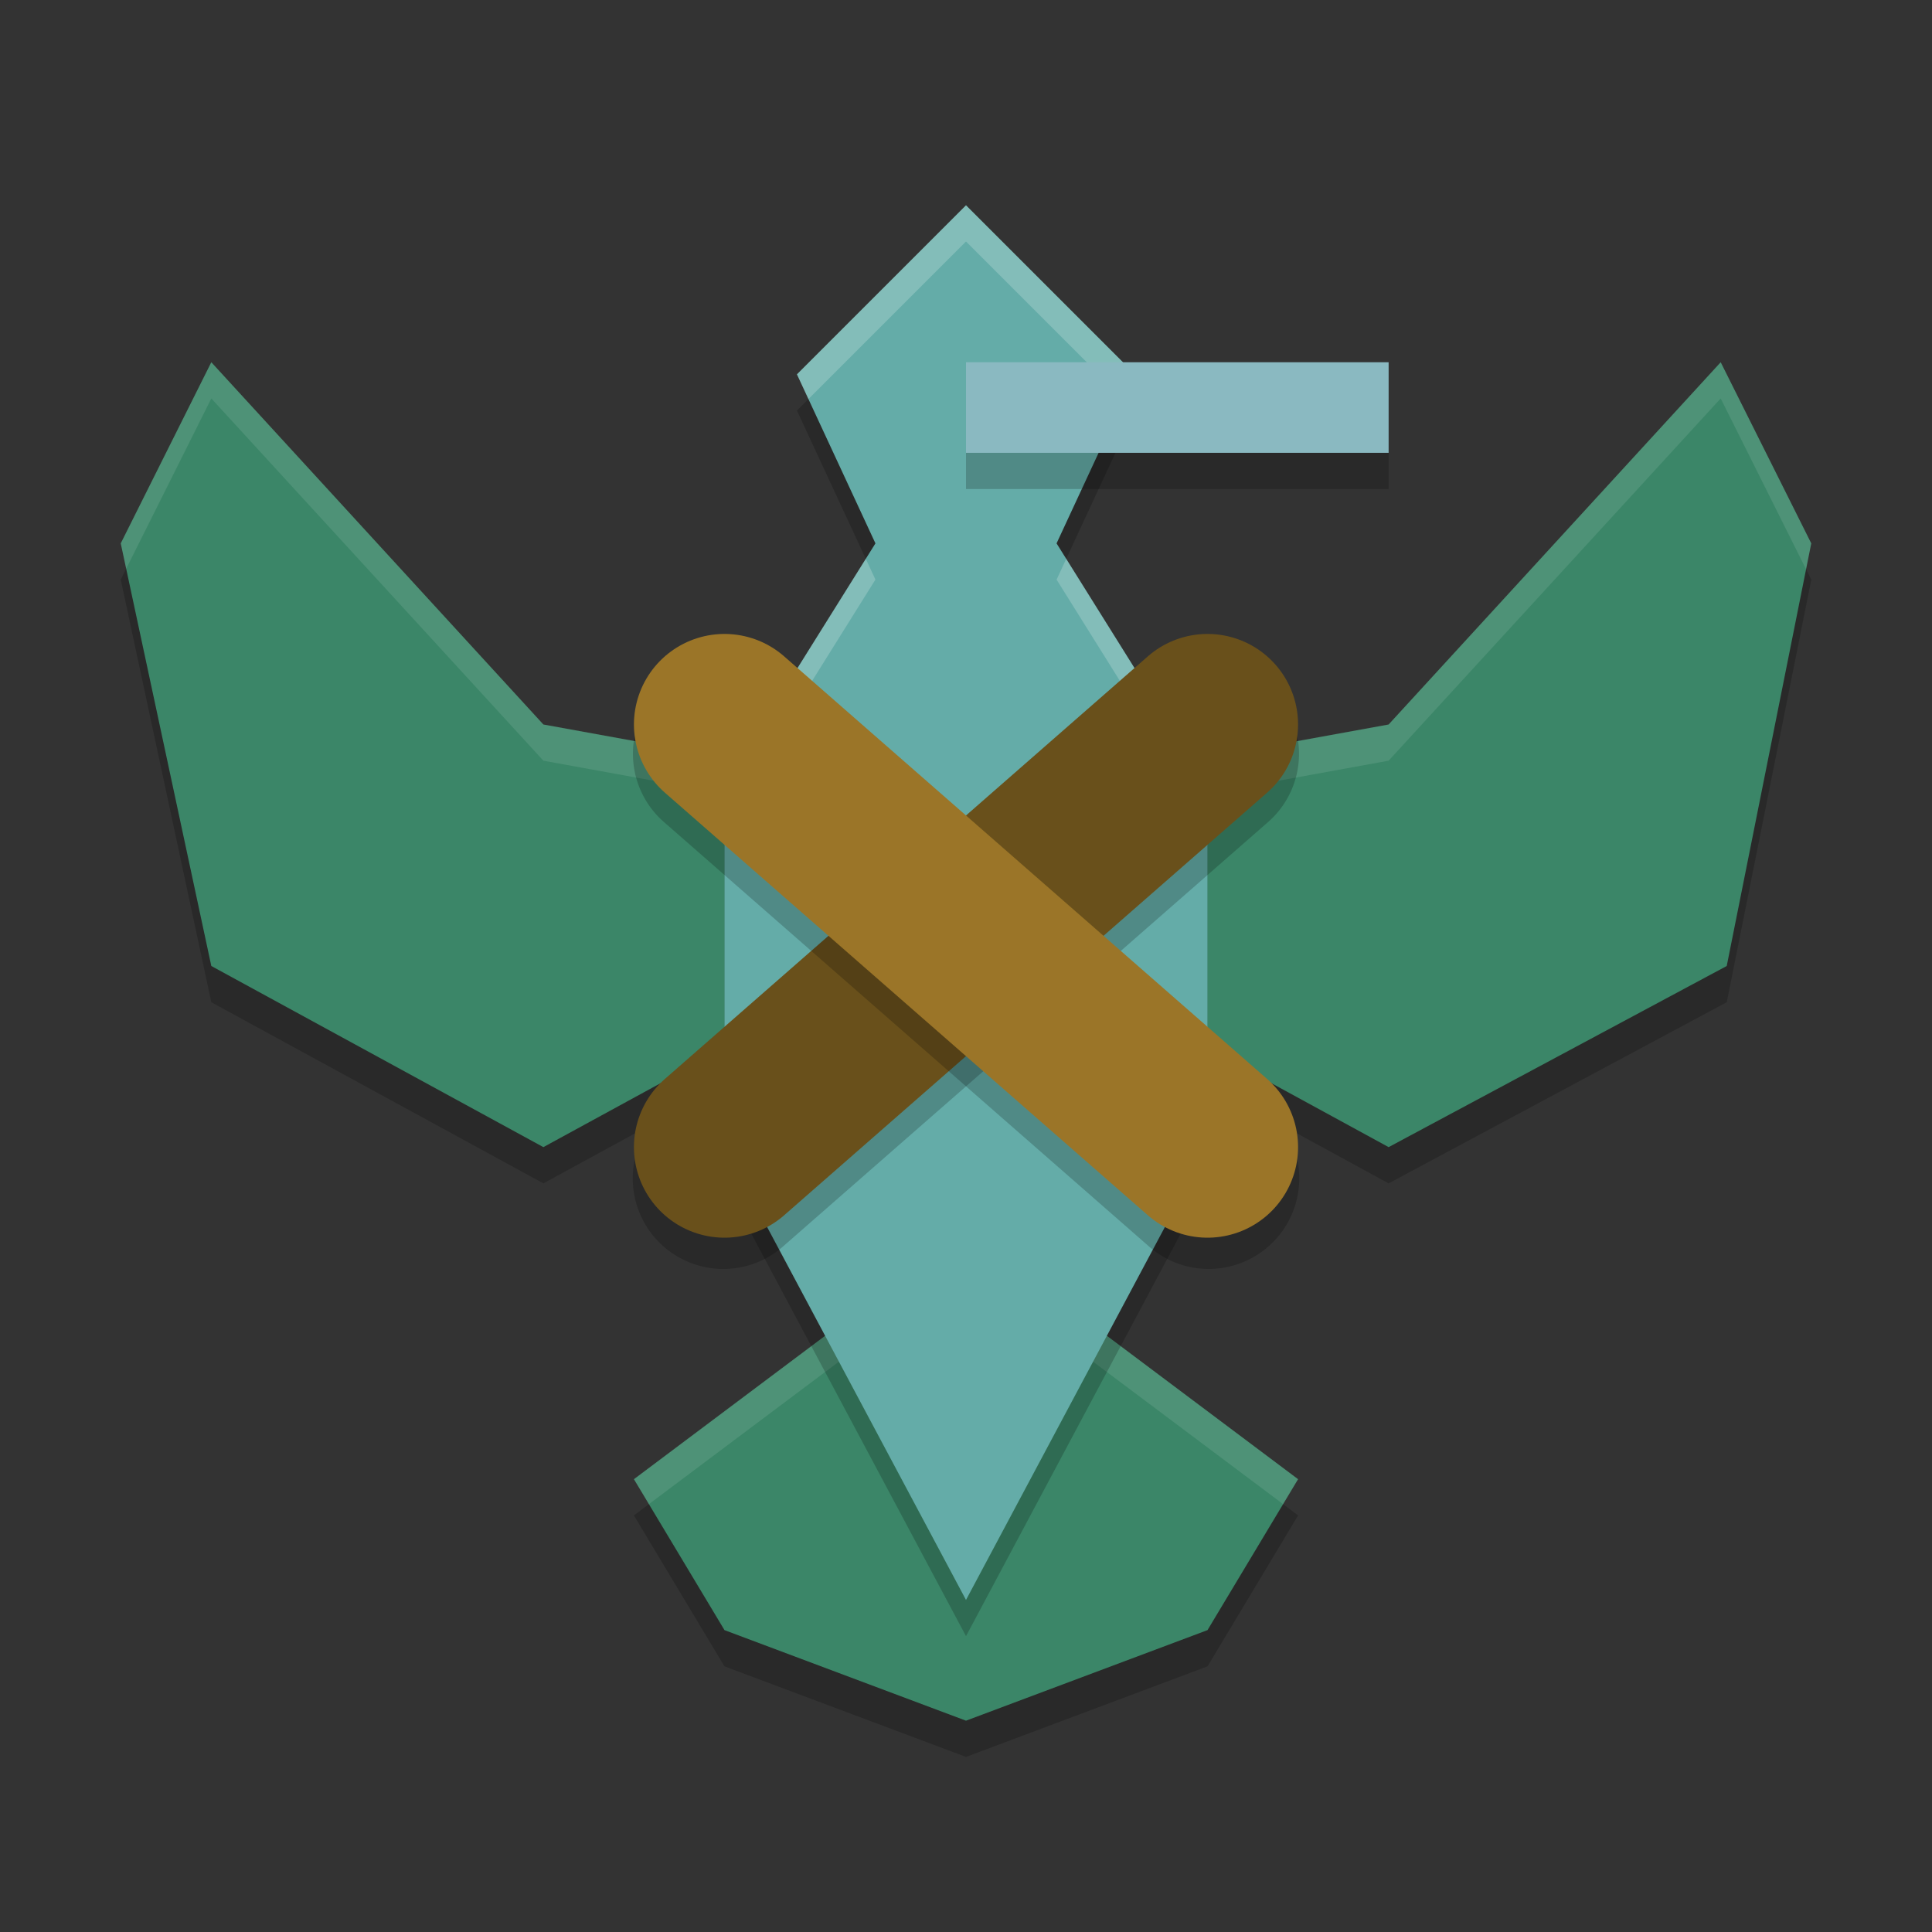 <svg width="64" height="64" version="1.1" xmlns="http://www.w3.org/2000/svg">
 <rect width="100%" height="100%" fill="#333333" stroke="none"/>
 <path d="m7 13.2-3 6 3 14 11 6 11-6v-6l-11-2zm50 0-11 12-11 2v6l11 6 11.2-6 2.8-14zm-28 31-8 6 3 5 8 3 8-3 3-5-8-6z" style="opacity:.2"/>
 <path d="m7 12-3 6 3 14 11 6 11-6v-6l-11-2zm50 0-11 12-11 2v6l11 6 11.2-6 2.8-14zm-28 31-8 6 3 5 8 3 8-3 3-5-8-6z" style="fill:#3b8668"/>
 <path d="m7 12-3 6 0.18 0.84 2.82-5.641 11 12 11 2v-1.199l-11-2-11-12zm50 0-11 12-11 2v1.199l11-2 11-12 2.828 5.658 0.172-0.857-3-6zm-28 31-8 6 0.496 0.826 7.504-5.627h6l7.504 5.627 0.496-0.826-8-6h-6z" style="fill:#ffffff;opacity:.1"/>
 <path d="m32 8-5.6 5.6 2.6 5.6-5 8v12l8 15 8-15v-12l-5-8 2.6-5.6z" style="opacity:.2"/>
 <path d="m32 6.8-5.6 5.6 2.6 5.6-5 8v12l8 15 8-15v-12l-5-8 2.6-5.6z" style="fill:#64aca8"/>
 <path d="m32 6.801-5.6 5.6 0.381 0.818 5.219-5.219 5.219 5.219 0.381-0.818-5.6-5.6zm-3.32 11.711-4.68 7.488v1.199l5-8-0.32-0.688zm6.641 0-0.32 0.688 5 8v-1.199l-4.68-7.488z" style="fill:#ffffff;opacity:.2"/>
 <rect x="32" y="13.2" width="14" height="3" style="opacity:.2"/>
 <rect x="32" y="12" width="14" height="3" style="fill:#8ab9c1"/>
 <path d="m40.143 21.975a3 3 0 0 0-2.117 0.768l-16 14a3 3 0 1 0 3.949 4.516l16-14a3 3 0 0 0-1.832-5.283z" style="opacity:.2"/>
 <path d="m40 24-16 14" style="fill:none;stroke-linecap:round;stroke-linejoin:round;stroke-width:6;stroke:#69501b"/>
 <path d="m24.066 21.973a3 3 0 0 0-2.041 5.285l16 14a3 3 0 1 0 3.949-4.516l-16-14a3 3 0 0 0-1.908-0.77z" style="opacity:.2"/>
 <path d="m24 24 16 14" style="fill:none;stroke-linecap:round;stroke-linejoin:round;stroke-width:6;stroke:#9b7528"/>
</svg>
